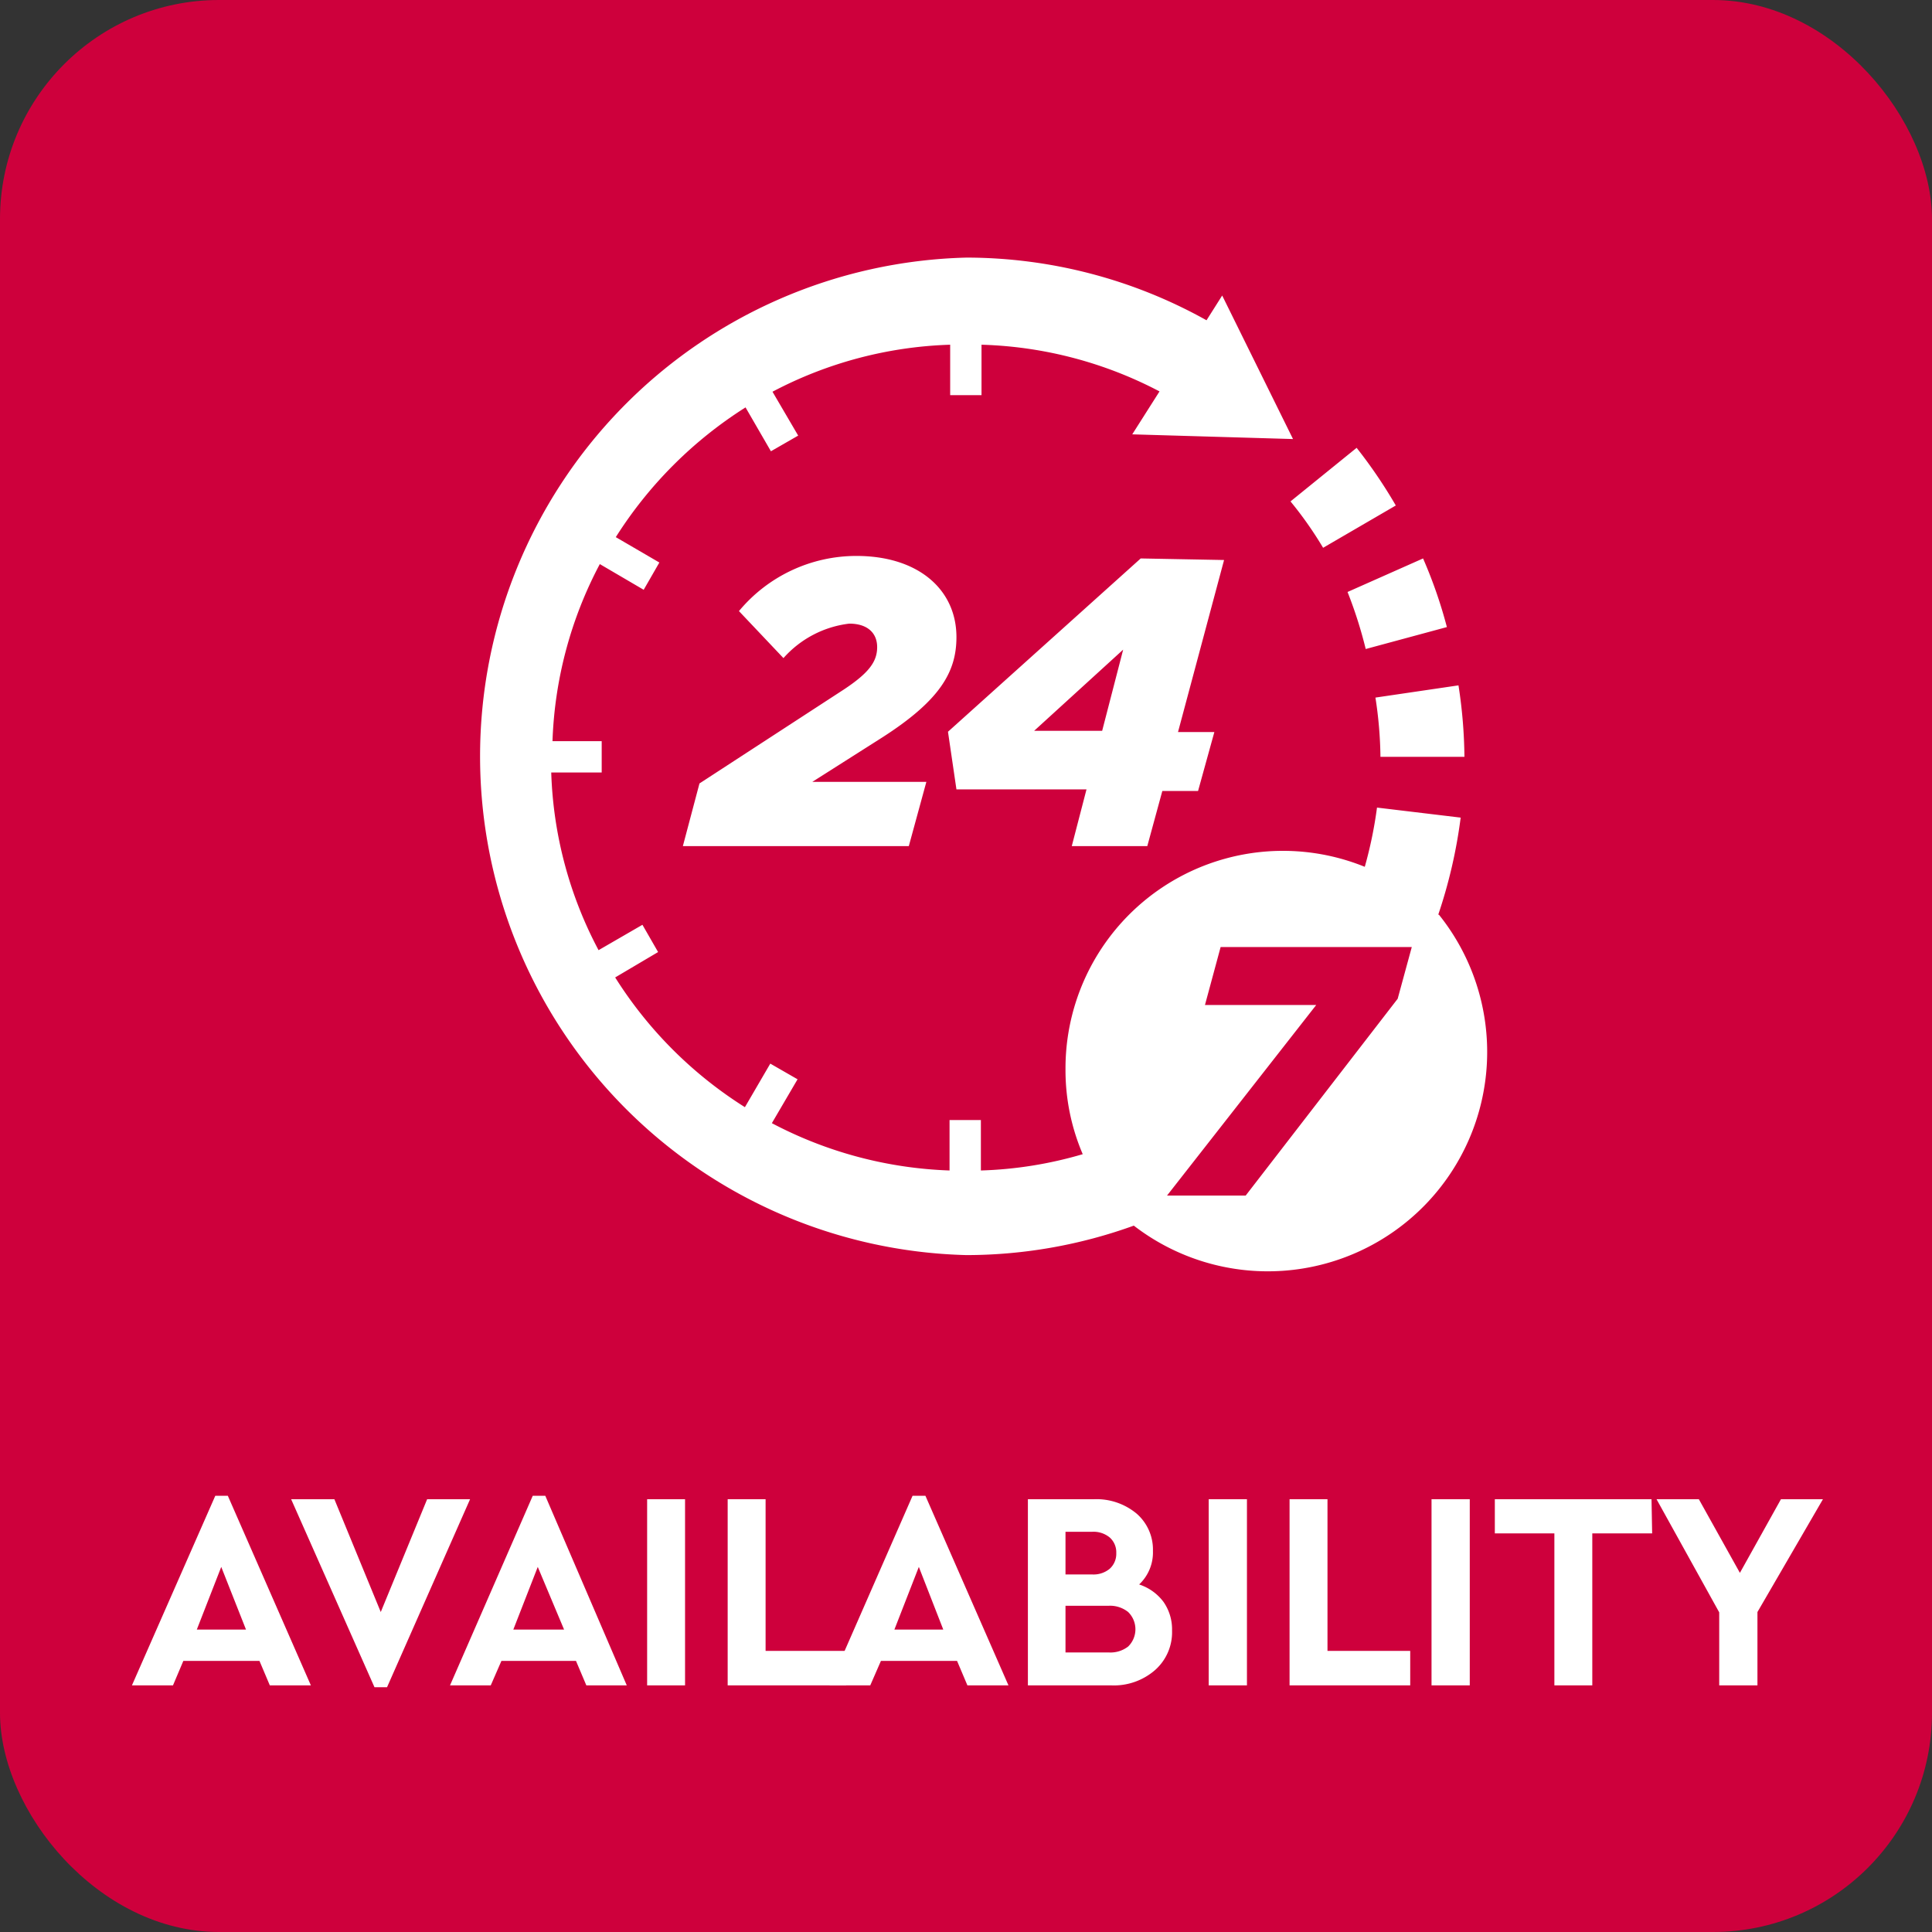 <svg xmlns="http://www.w3.org/2000/svg" viewBox="0 0 61.65 61.65"><rect x="0" y="0" width="61.65" height="61.65" fill="#333333" stroke="none"/><defs><style>.fcc486ca-25c9-4595-b6aa-156696d1a511{fill:#ce003c;}.ddf945ef-d9d9-4ca1-8ef5-c57c2486692e{fill:#fff;}</style></defs><title>Asset 492</title><g id="50cf10fe-a881-4084-941a-a8d8957d38e1" data-name="Layer 2"><g id="c648b26a-49e8-44d8-b364-9c36f645f307" data-name="Layer 1"><rect class="fcc486ca-25c9-4595-b6aa-156696d1a511" width="61.65" height="61.65" rx="6.99" ry="6.99"/><path class="ddf945ef-d9d9-4ca1-8ef5-c57c2486692e" d="M8.28,53H5.85l-.33.78H4.21l2.66-6.05h.4l2.65,6.05H8.61ZM7.06,50l-.78,2H7.85Z"/><path class="ddf945ef-d9d9-4ca1-8ef5-c57c2486692e" d="M15,47.84l-2.65,6h-.4l-2.66-6h1.38l1.48,3.6,1.48-3.6Z"/><path class="ddf945ef-d9d9-4ca1-8ef5-c57c2486692e" d="M18.38,53H16l-.34.78h-1.3L17,47.73h.4L20,53.78H18.71Zm-1.22-3-.78,2H18Z"/><path class="ddf945ef-d9d9-4ca1-8ef5-c57c2486692e" d="M21.86,53.78H20.65V47.84h1.21Z"/><path class="ddf945ef-d9d9-4ca1-8ef5-c57c2486692e" d="M24.43,52.68H27v1.1H23.22V47.84h1.21Z"/><path class="ddf945ef-d9d9-4ca1-8ef5-c57c2486692e" d="M30.54,53H28.11l-.34.78h-1.3l2.65-6.05h.41l2.65,6.05H30.87Zm-1.22-3-.78,2H30.1Z"/><path class="ddf945ef-d9d9-4ca1-8ef5-c57c2486692e" d="M37.13,51.12a1.53,1.53,0,0,1,.27.91,1.61,1.61,0,0,1-.54,1.26,2,2,0,0,1-1.41.49H32.8V47.84h2.11a2,2,0,0,1,1.36.46,1.52,1.52,0,0,1,.52,1.19,1.4,1.4,0,0,1-.44,1.07A1.58,1.58,0,0,1,37.13,51.12ZM34,48.88v1.36h.84a.81.81,0,0,0,.57-.18.64.64,0,0,0,.21-.5.63.63,0,0,0-.21-.5.81.81,0,0,0-.57-.18Zm2,3.66a.77.77,0,0,0,0-1.1.92.92,0,0,0-.62-.2H34v1.49h1.39A.92.92,0,0,0,36,52.54Z"/><path class="ddf945ef-d9d9-4ca1-8ef5-c57c2486692e" d="M39.79,53.78H38.57V47.84h1.22Z"/><path class="ddf945ef-d9d9-4ca1-8ef5-c57c2486692e" d="M42.36,52.68H45v1.1H41.15V47.84h1.21Z"/><path class="ddf945ef-d9d9-4ca1-8ef5-c57c2486692e" d="M46.9,53.78H45.68V47.84H46.9Z"/><path class="ddf945ef-d9d9-4ca1-8ef5-c57c2486692e" d="M52.72,48.93H50.81v4.85H49.6V48.93H47.7V47.84h5Z"/><path class="ddf945ef-d9d9-4ca1-8ef5-c57c2486692e" d="M56.08,51.44v2.34H54.86V51.45l-2-3.61h1.35l1.31,2.35,1.31-2.35h1.34Z"/><path class="ddf945ef-d9d9-4ca1-8ef5-c57c2486692e" d="M44.05,24.15v0h2.68s0,0,0,0a15.7,15.7,0,0,0-.19-2.28l-2.65.39A13.14,13.14,0,0,1,44.05,24.15Zm-.47-3.44,2.59-.7a14.91,14.91,0,0,0-.76-2.19L43,18.89A14,14,0,0,1,43.58,20.71Zm-1.36-3.23,2.32-1.35a15.65,15.65,0,0,0-1.25-1.84L41.18,16A12,12,0,0,1,42.22,17.48Zm-11.7,2.85c0-1.52-1.22-2.59-3.19-2.59a4.87,4.87,0,0,0-3.75,1.76L25,21A3.33,3.33,0,0,1,27.1,19.9c.57,0,.89.29.89.75s-.26.82-1.06,1.35l-4.61,3L21.79,27H29l.56-2.05H25.92l2.22-1.41C30,22.35,30.52,21.44,30.52,20.33Zm5.88-2.51-6.15,5.53.27,1.84h4.15L34.2,27h2.41l.48-1.76h1.14l.52-1.88H37.59l1.47-5.49Zm-1.23,5.5H33l2.84-2.59ZM45.89,29.2a16,16,0,0,0,.72-3.11l-2.67-.32a13.48,13.48,0,0,1-.39,1.89A6.94,6.94,0,0,0,34,34.11a6.81,6.81,0,0,0,.55,2.72,12.84,12.84,0,0,1-3.25.52V35.74h-1v1.61a13.1,13.1,0,0,1-5.67-1.51l.82-1.4-.87-.5-.81,1.39a13.2,13.2,0,0,1-4.14-4.14L21,30.38l-.5-.87-1.4.81a12.93,12.93,0,0,1-1.51-5.67h1.61v-1H17.63A13,13,0,0,1,19.14,18l1.4.82.5-.87-1.39-.81A13.33,13.33,0,0,1,23.79,13l.81,1.4.87-.5-.82-1.4A13,13,0,0,1,30.32,11v1.61h1V11A13,13,0,0,1,37,12.49l-.87,1.37,5.13.15L39,9.43l-.5.79a15.73,15.73,0,0,0-7.66-2,15.92,15.92,0,0,0,0,31.83,15.74,15.74,0,0,0,5.34-.94,7,7,0,0,0,9.73-9.93ZM44.6,31.87l-4.85,6.28H37.24L42,32.07H38.45l.5-1.85h6.1Z"/></g></g></svg>